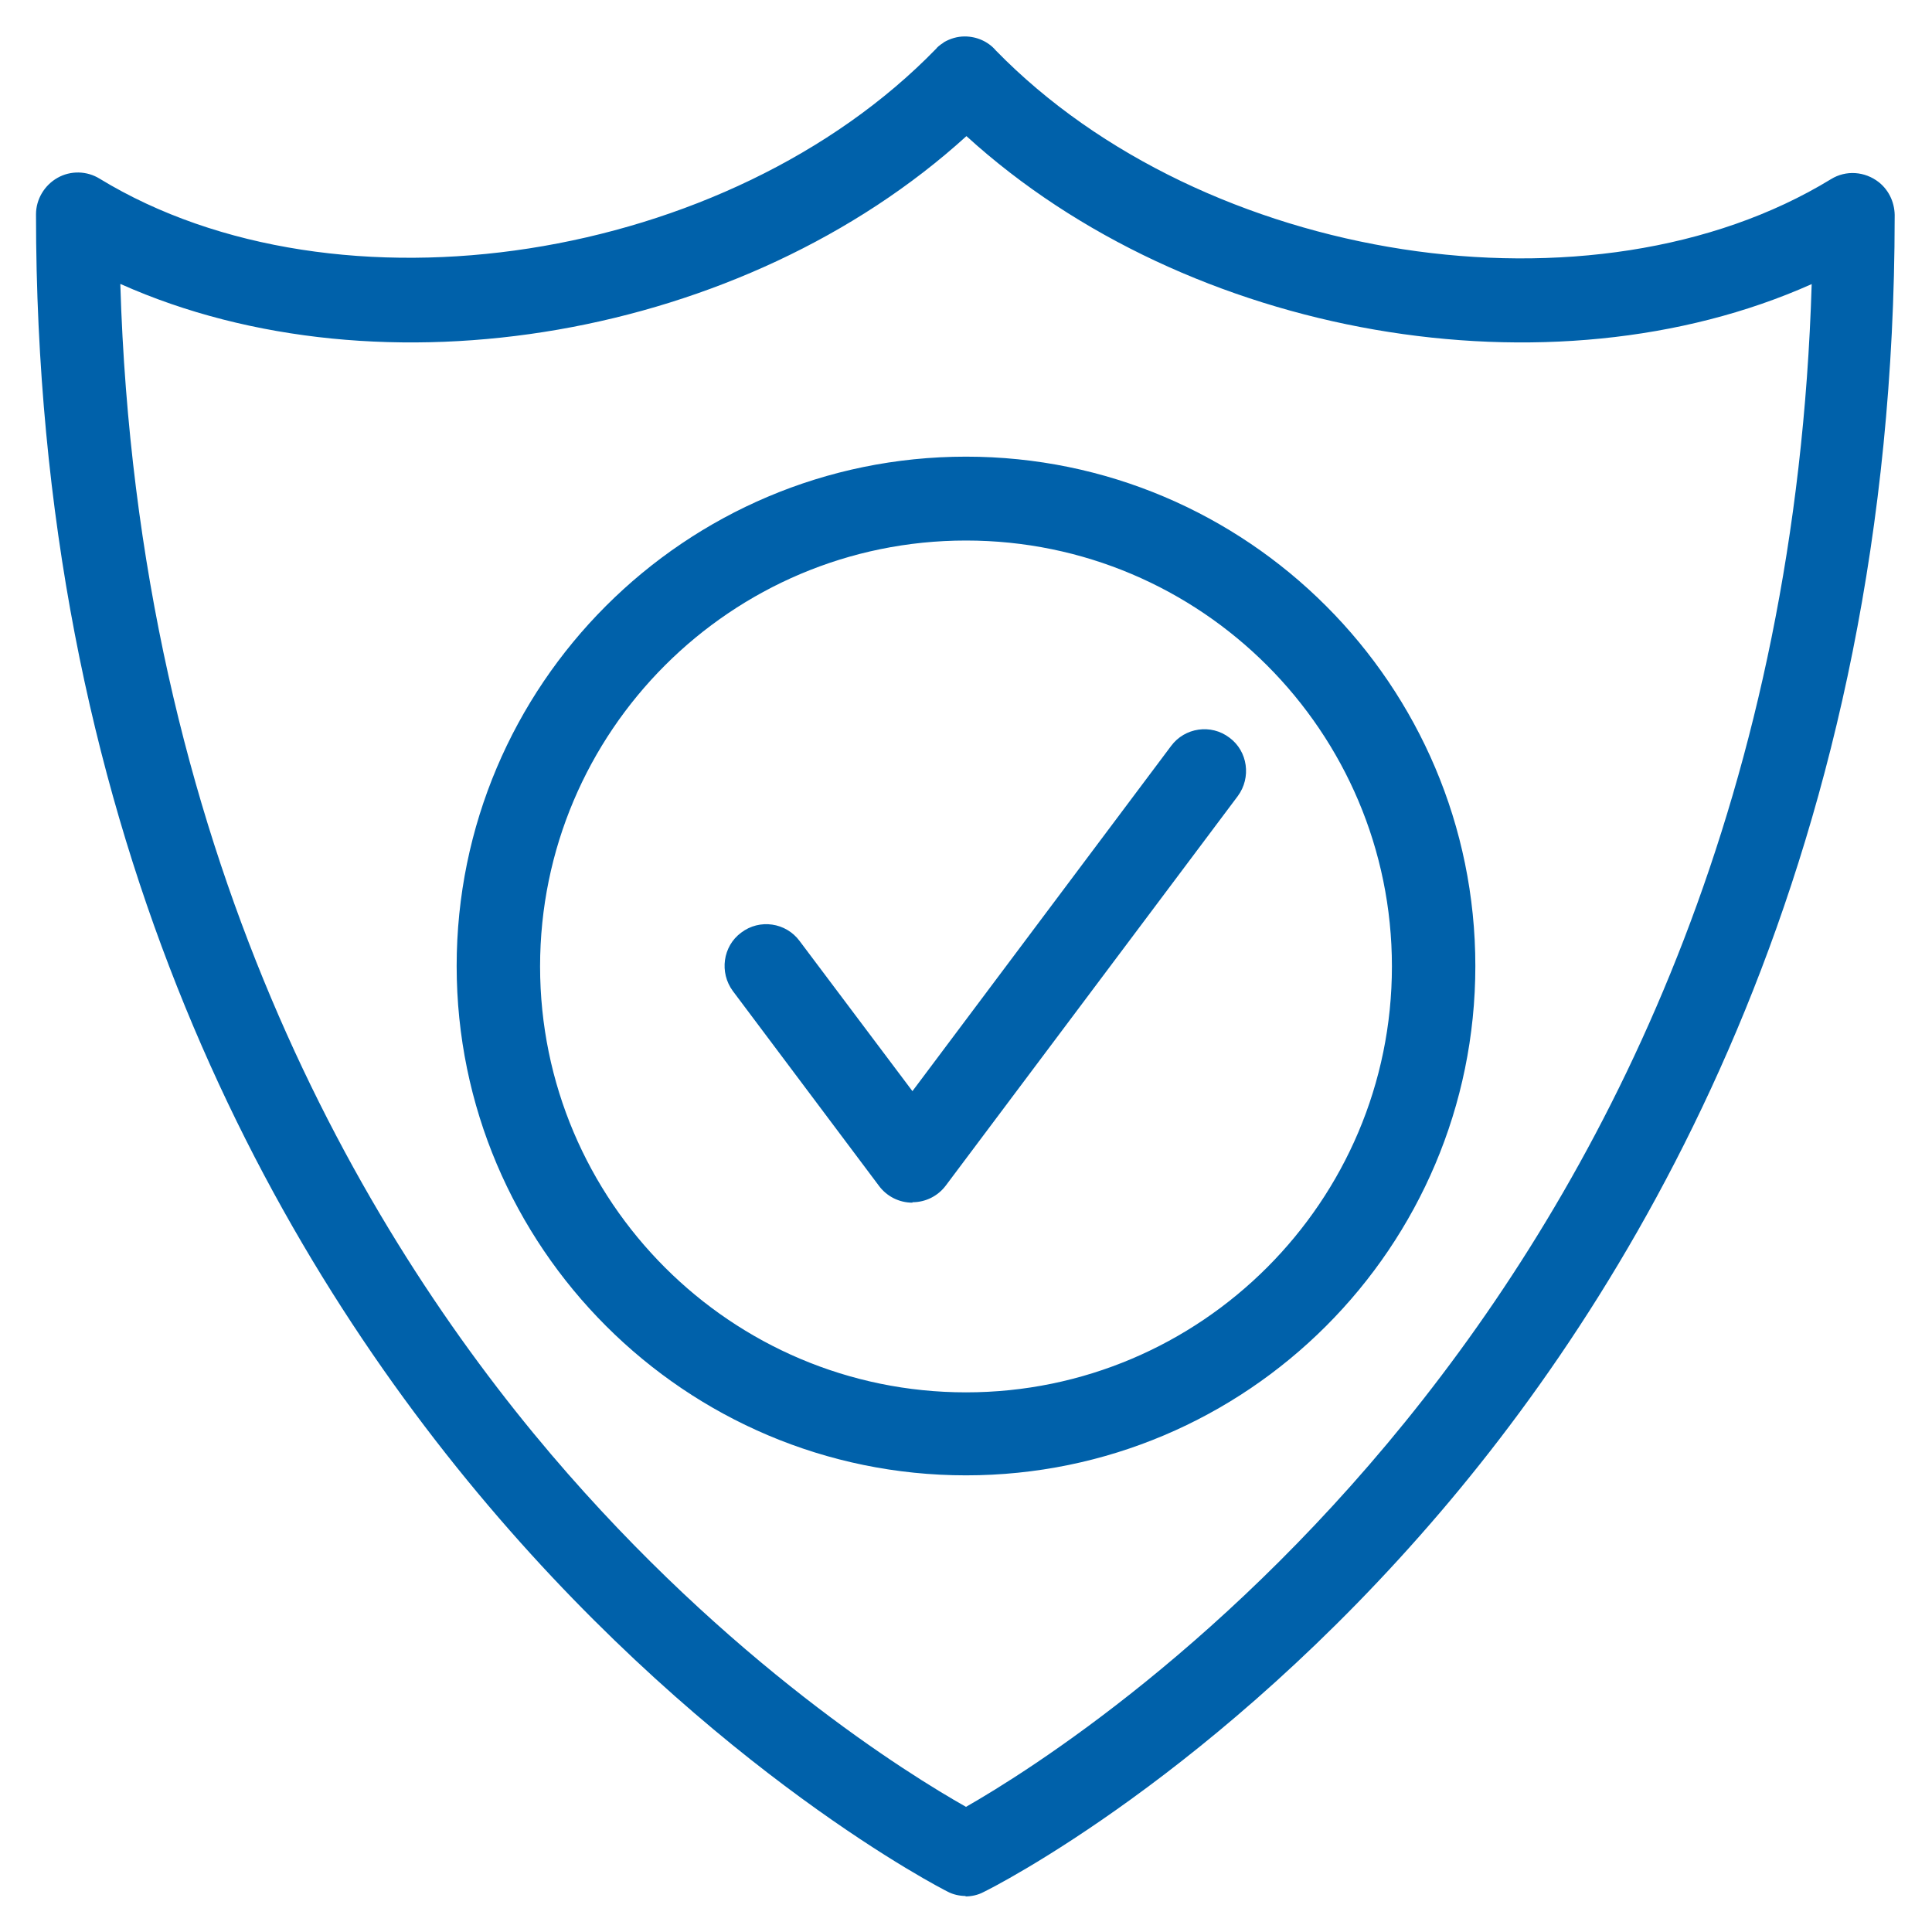 <svg width="44" height="44" viewBox="0 0 44 44" fill="none" xmlns="http://www.w3.org/2000/svg">
<path fill-rule="evenodd" clip-rule="evenodd" d="M21.58 43.08C21.71 43.15 21.86 43.18 22 43.18L21.98 43.19C22.12 43.19 22.27 43.16 22.4 43.09C22.61 42.99 27.69 40.43 32.81 34.43C37.52 28.91 43.14 19.32 43.15 4.95C43.16 4.65 43.04 4.35 42.79 4.15C42.47 3.9 42.04 3.87 41.7 4.08C36.3 7.38 27.42 6.01 22.68 1.15C22.51 0.95 22.25 0.83 21.97 0.83C21.8 0.83 21.64 0.88 21.5 0.96C21.48 0.98 21.43 1.01 21.43 1.01C21.39 1.04 21.35 1.07 21.32 1.11C16.58 5.99 7.69 7.37 2.27 4.07C1.98 3.89 1.61 3.88 1.31 4.05C1.01 4.22 0.82 4.54 0.82 4.88C0.82 32.47 21.37 42.98 21.58 43.08ZM12.55 33.12C8.24 28.05 3.13 19.37 2.74 6.47H2.75C8.69 9.12 16.94 7.71 22.01 3.1C27.07 7.71 35.33 9.12 41.26 6.47C40.56 29.54 24.8 39.55 22 41.15C20.69 40.41 16.6 37.88 12.55 33.12ZM22 33.6C15.61 33.6 10.4 28.4 10.4 22C10.4 15.6 15.6 10.4 22 10.4C28.4 10.4 33.6 15.6 33.6 22C33.6 28.4 28.4 33.6 22 33.6ZM22 12.31C16.65 12.31 12.3 16.66 12.3 22.01C12.3 27.36 16.65 31.71 22 31.71C27.35 31.71 31.7 27.36 31.7 22.01C31.7 16.66 27.35 12.31 22 12.31ZM20.78 27.39C20.48 27.39 20.2 27.25 20.02 27.01L16.69 22.57C16.38 22.15 16.46 21.55 16.88 21.24C17.3 20.92 17.9 21.01 18.21 21.43L20.78 24.85L26.67 16.99C26.98 16.57 27.58 16.48 28 16.8C28.42 17.11 28.5 17.71 28.19 18.13L21.54 27C21.36 27.24 21.08 27.38 20.78 27.38V27.39Z" fill="#0061AA"/>
</svg>
